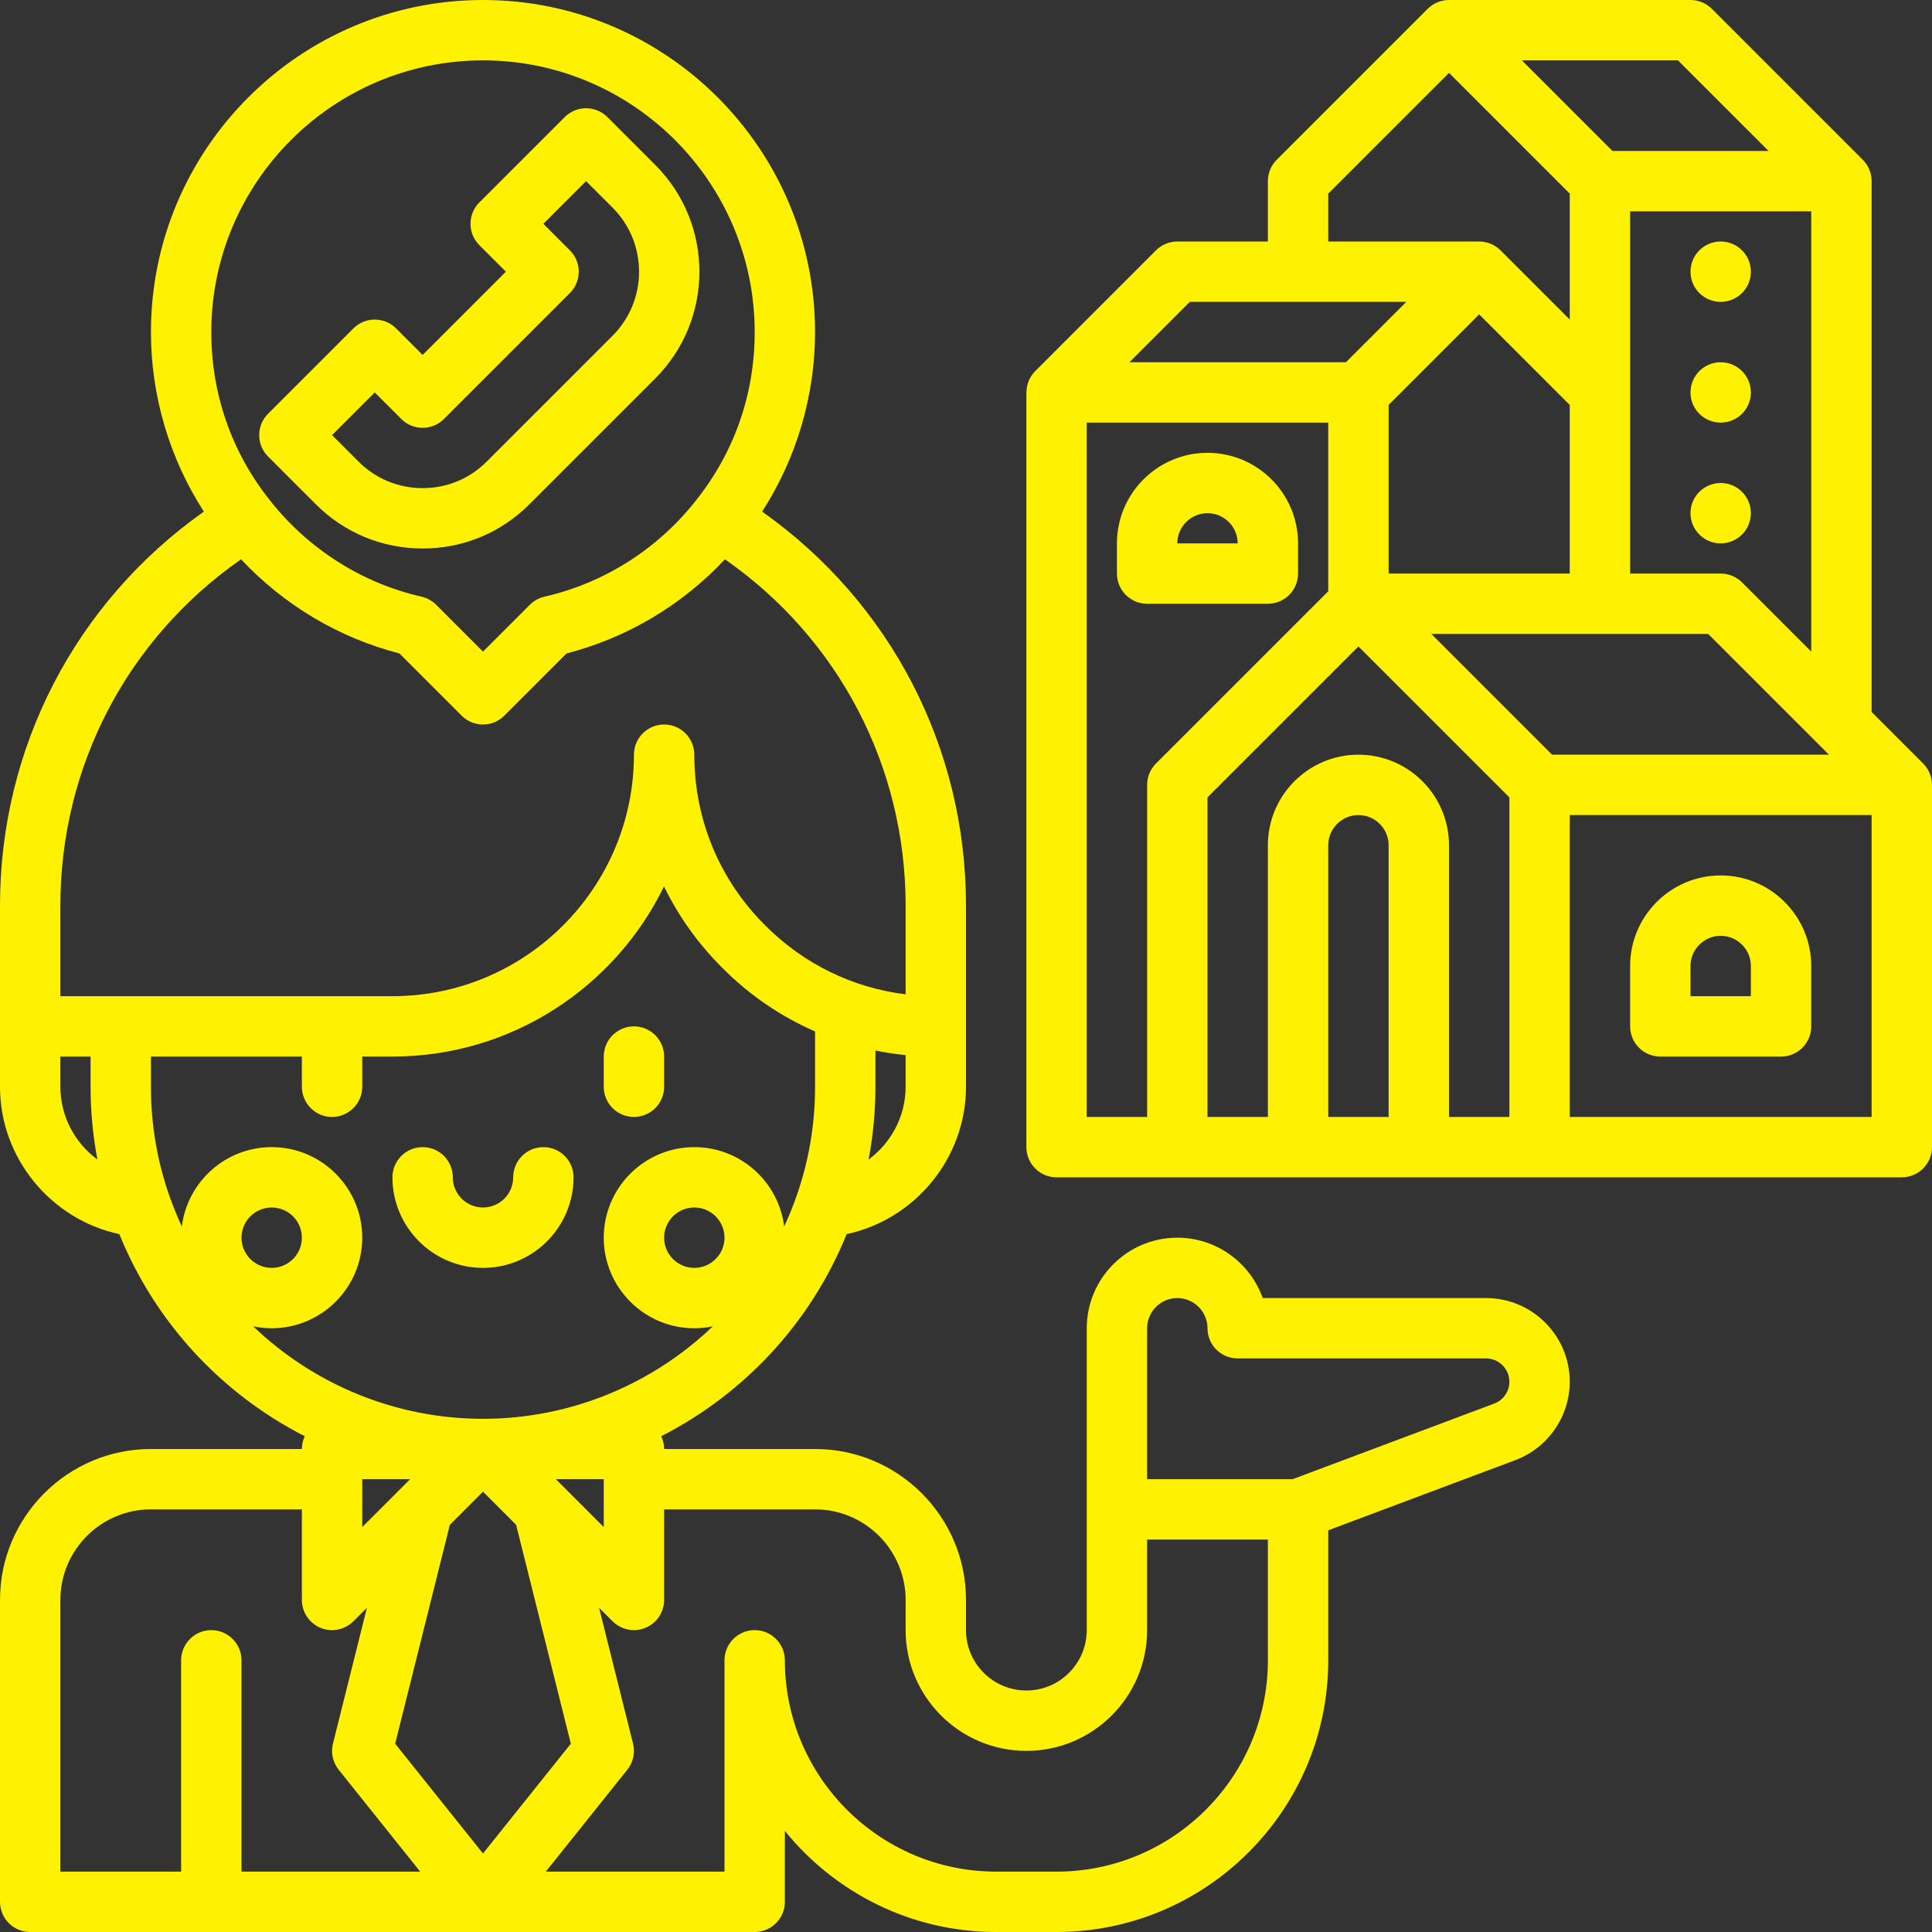 <svg xmlns="http://www.w3.org/2000/svg" xmlns:xlink="http://www.w3.org/1999/xlink" xmlns:svgjs="http://svgjs.com/svgjs" width="512" height="512" viewBox="0 0 512 512" style="enable-background:new 0 0 512 512" class=""><rect x="0" y="0" width="512" height="512" fill="#333333" stroke="none"/><g><path xmlns="http://www.w3.org/2000/svg" d="m168 296c4.418.0 8-3.582 8-8v-8c0-4.418-3.582-8-8-8s-8 3.582-8 8v8c0 4.418 3.582 8 8 8z" fill="#fef202" data-original="#000000" style="" class=""/><path xmlns="http://www.w3.org/2000/svg" d="m128 336c13.233.0 24-10.767 24-24 0-4.418-3.582-8-8-8s-8 3.582-8 8c0 4.411-3.589 8-8 8s-8-3.589-8-8c0-4.418-3.582-8-8-8s-8 3.582-8 8c0 13.233 10.767 24 24 24z" fill="#fef202" data-original="#000000" style="" class=""/><path xmlns="http://www.w3.org/2000/svg" d="m509.657 202.343 4883e-7-4883e-7L496 188.686V48c0-2.209-.896-4.209-2.343-5.657l4883e-7-4883e-7-40-40c-1.501-1.5-3.535-2.343-5.657-2.343h-64v4883e-7c-2.047.0-4.095.781-5.657 2.342l-40 40C336.843 43.844 336 45.878 336 48v16h-24c-2.122.0-4.156.843-5.657 2.343l-32 32c-1.53 1.53-2.323 3.576-2.323 5.657H272v2e2c0 4.418 3.582 8 8 8h224c4.418.0 8-3.582 8-8v-96c0-2.209-.896-4.209-2.343-5.657zm-48-48C460.156 152.843 458.122 152 456 152h-24v-40-8-48h48v116.686zM416 107.313V112v40h-48v-44.687l24-24zM468.686 40h-41.372l-24-24h41.372zM352 51.313l32-32 32 32.001V84.686l-18.343-18.343c-1.562-1.562-3.61-2.342-5.657-2.342V64h-40zM315.313 80h57.372l-16 16h-57.372zM288 112h64v44.686l-45.657 45.657C304.843 203.844 304 205.878 304 208v88h-16zm80 184h-16v-72c0-4.411 3.589-8 8-8s8 3.589 8 8zm32 0h-16v-72c0-13.233-10.767-24-24-24s-24 10.767-24 24v72h-16v-84.687l40-40 40 40zm-20.686-128H424h28.687l31.999 32h-73.372zM496 296h-80v-80h80z" fill="#fef202" data-original="#000000" style="" class=""/><path xmlns="http://www.w3.org/2000/svg" d="m440 280h32c4.418.0 8-3.582 8-8v-16c0-13.233-10.767-24-24-24s-24 10.767-24 24v16c0 4.418 3.582 8 8 8zm8-24c0-4.411 3.589-8 8-8s8 3.589 8 8v8h-16z" fill="#fef202" data-original="#000000" style="" class=""/><path xmlns="http://www.w3.org/2000/svg" d="m304 160h32c4.418.0 8-3.582 8-8v-8c0-13.233-10.767-24-24-24s-24 10.767-24 24v8c0 4.418 3.582 8 8 8zm16-24c4.411.0 8 3.589 8 8h-16c0-4.411 3.589-8 8-8z" fill="#fef202" data-original="#000000" style="" class=""/><path xmlns="http://www.w3.org/2000/svg" d="m393.824 344h-59.195C331.327 334.688 322.43 328 312 328c-13.233.0-24 10.767-24 24v48 32c0 8.822-7.178 16-16 16s-16-7.178-16-16v-8c0-22.056-17.944-40-40-40h-40c0-1.212-.277-2.356-.76-3.386 21.887-11.181 39.587-29.972 49.132-53.56C242.473 323.186 256 306.949 256 288v-16-32c0-41.958-20.043-80.389-54.027-104.421C211.056 121.507 216 104.916 216 88c0-48.523-39.477-88-88-88S40 39.477 40 88c0 16.928 4.951 33.531 14.023 47.582C20.041 159.613.0 198.044.0 240v48c0 18.95 13.527 35.188 31.629 39.055 9.551 23.591 27.25 42.38 49.131 53.559C80.277 381.643 80 382.788 80 384H40c-22.056.0-40 17.944-40 40v80c0 4.418 3.582 8 8 8h192c4.418.0 8-3.582 8-8v-18.793C221.21 501.539 241.406 512 264 512h16c39.701.0 72-32.299 72-72v-34.457l49.61-18.603C410.217 383.713 416 375.368 416 366.176 416 353.948 406.052 344 393.824 344zM151.278 462.097 128 491.193l-23.278-29.097 14.501-58.005L128 395.314l8.777 8.777zM96 404.687V392h12.687zM147.313 392H160v12.687zM184 336c-4.411.0-8-3.589-8-8s3.589-8 8-8 8 3.589 8 8-3.589 8-8 8zm46.187-28.712C231.378 300.97 232 294.526 232 288v-9.594c2.632.531 5.301.936 8 1.201V288c0 7.837-3.86 14.899-9.813 19.288zM128 16c39.701.0 72 32.299 72 72 0 16.469-5.396 31.919-15.643 44.726-10.086 12.791-24.311 21.81-40.054 25.394-1.47.335-2.814 1.078-3.881 2.144L128 172.687l-12.423-12.424c-1.066-1.065-2.411-1.809-3.881-2.144-15.743-3.584-29.969-12.603-40.09-25.438C61.396 119.92 56 104.47 56 88c0-39.701 32.299-72 72-72zM16 240c0-36.952 17.778-70.778 47.881-91.784 11.338 12.117 25.952 20.833 41.97 24.949l16.492 16.492C123.905 191.219 125.952 192 128 192s4.095-.781 5.657-2.343l16.492-16.492c16.03-4.119 30.653-12.843 41.972-24.947C222.223 169.223 240 203.049 240 240v23.509c-14.085-1.742-27.081-8.081-37.24-18.303C190.662 233.183 184 217.128 184 2e2c0-4.418-3.582-8-8-8s-8 3.582-8 8c0 35.29-28.71 64-64 64H16zm0 48v-8h8v8c0 6.527.623 12.972 1.813 19.287C19.859 302.898 16 295.836 16 288zm24 0v-8h40v8c0 4.418 3.582 8 8 8s8-3.582 8-8v-8h8c31.604.0 58.984-18.418 71.972-45.086 3.855 7.926 9.054 15.225 15.475 21.605C198.618 263.735 206.942 269.385 216 273.345V288c0 10.041-1.676 19.854-4.988 29.189-.943 2.685-2.022 5.293-3.202 7.838C206.34 313.192 196.226 304 184 304c-13.233.0-24 10.767-24 24s10.767 24 24 24c1.676.0 3.312-.174 4.892-.502C172.849 366.861 151.188 376 128 376c-23.185.0-44.843-9.136-60.887-24.501C68.691 351.826 70.326 352 72 352c13.233.0 24-10.767 24-24s-10.767-24-24-24c-12.226.0-22.339 9.192-23.809 21.026-1.184-2.552-2.267-5.168-3.212-7.861C41.675 307.853 40 298.04 40 288zm24 40c0-4.411 3.589-8 8-8s8 3.589 8 8-3.589 8-8 8-8-3.589-8-8zm-48 96c0-13.233 10.767-24 24-24h40v24c0 3.235 1.949 6.152 4.938 7.391.99.41 2.029.609 3.06.609 2.082.0 4.128-.812 5.659-2.343l3.577-3.577-8.995 35.979c-.606 2.422-.046 4.988 1.514 6.938L111.354 496H64v-56c0-4.418-3.582-8-8-8s-8 3.582-8 8v56H16zm264 72h-16c-30.879.0-56-25.121-56-56 0-4.418-3.582-8-8-8s-8 3.582-8 8v56h-47.354l21.602-27.002c1.56-1.95 2.12-4.517 1.514-6.938l-8.995-35.979 3.577 3.577C163.874 431.188 165.92 432 168.002 432c1.03.0 2.07-.199 3.06-.609C174.051 430.152 176 427.235 176 424v-24h40c13.233.0 24 10.767 24 24v8c0 17.645 14.355 32 32 32s32-14.355 32-32v-24h32v32c0 30.879-25.121 56-56 56zm115.993-124.041L342.549 392H304v-40c0-4.411 3.589-8 8-8s8 3.589 8 8c0 4.418 3.582 8 8 8h65.824C397.229 360 4e2 362.771 4e2 366.176c0 2.561-1.61 4.884-4.007 5.783z" fill="#fef202" data-original="#000000" style="" class=""/><path xmlns="http://www.w3.org/2000/svg" d="m112 145.359c10.701.0 20.746-4.157 28.282-11.702l33.375-33.375c15.595-15.595 15.595-40.97.0-56.564l-12.688-12.688c-3.125-3.123-8.189-3.123-11.314.0l-22.625 22.625c-3.124 3.125-3.124 8.189.0 11.314L134.062 72 112 94.062l-7.03-7.031c-3.125-3.123-8.189-3.123-11.314.0l-22.625 22.625c-3.124 3.125-3.124 8.189.0 11.314l12.685 12.684C91.254 141.202 101.299 145.359 112 145.359zm-12.688-41.358 7.03 7.031c3.125 3.123 8.189 3.123 11.314.0l33.375-33.375c3.124-3.125 3.124-8.189.0-11.314l-7.031-7.03L155.312 48.001l7.03 7.031c9.356 9.355 9.356 24.58.0 33.936l-33.378 33.379C124.448 126.869 118.423 129.359 112 129.359s-12.448-2.49-16.968-7.017l-7.031-7.03z" fill="#fef202" data-original="#000000" style="" class=""/><circle xmlns="http://www.w3.org/2000/svg" cx="456" cy="72" r="8" fill="#fef202" data-original="#000000" style="" class=""/><circle xmlns="http://www.w3.org/2000/svg" cx="456" cy="104" r="8" fill="#fef202" data-original="#000000" style="" class=""/><circle xmlns="http://www.w3.org/2000/svg" cx="456" cy="136" r="8" fill="#fef202" data-original="#000000" style="" class=""/></g></svg>